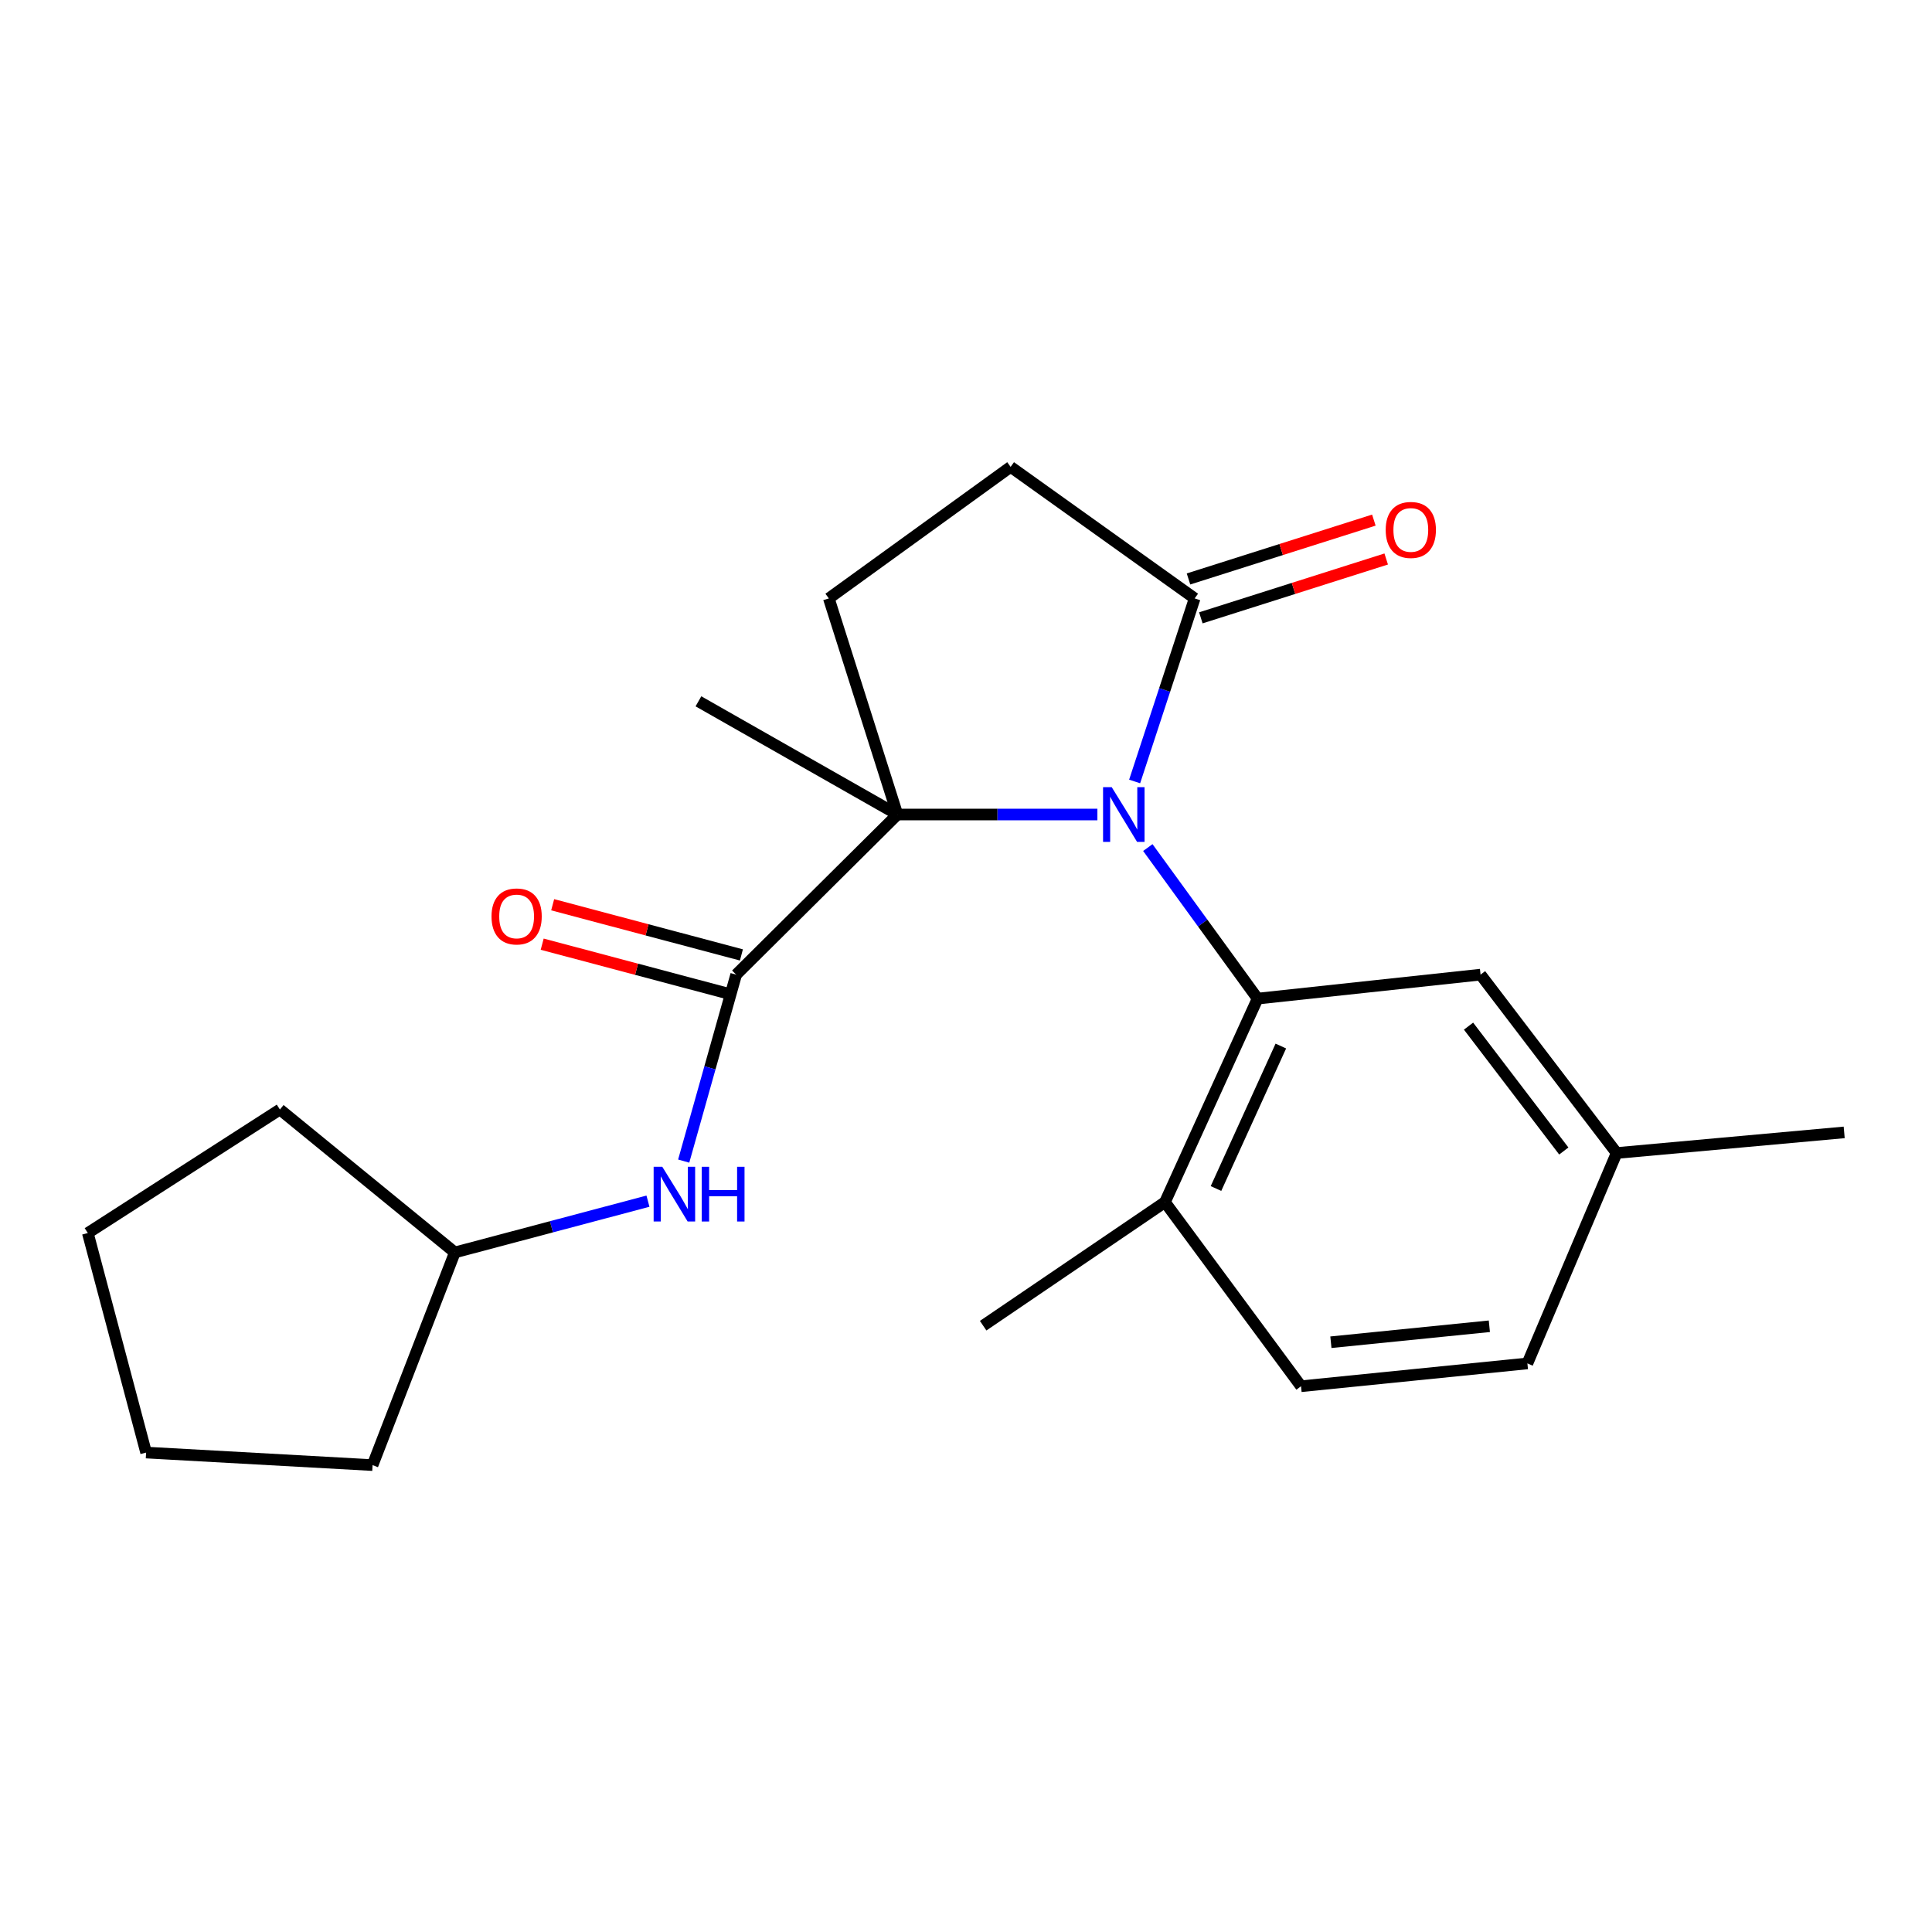 <?xml version='1.0' encoding='iso-8859-1'?>
<svg version='1.1' baseProfile='full'
              xmlns='http://www.w3.org/2000/svg'
                      xmlns:rdkit='http://www.rdkit.org/xml'
                      xmlns:xlink='http://www.w3.org/1999/xlink'
                  xml:space='preserve'
width='1000px' height='1000px' viewBox='0 0 1000 1000'>
<!-- END OF HEADER -->
<rect style='opacity:1.0;fill:#FFFFFF;stroke:none' width='1000' height='1000' x='0' y='0'> </rect>
<path class='bond-0' d='M 568.01,421.593 L 516.257,421.593' style='fill:none;fill-rule:evenodd;stroke:#0000FF;stroke-width:6px;stroke-linecap:butt;stroke-linejoin:miter;stroke-opacity:1' />
<path class='bond-0' d='M 516.257,421.593 L 464.503,421.593' style='fill:none;fill-rule:evenodd;stroke:#000000;stroke-width:6px;stroke-linecap:butt;stroke-linejoin:miter;stroke-opacity:1' />
<path class='bond-1' d='M 594.112,438.698 L 622.524,477.789' style='fill:none;fill-rule:evenodd;stroke:#0000FF;stroke-width:6px;stroke-linecap:butt;stroke-linejoin:miter;stroke-opacity:1' />
<path class='bond-1' d='M 622.524,477.789 L 650.936,516.88' style='fill:none;fill-rule:evenodd;stroke:#000000;stroke-width:6px;stroke-linecap:butt;stroke-linejoin:miter;stroke-opacity:1' />
<path class='bond-3' d='M 587.288,404.49 L 602.824,357.111' style='fill:none;fill-rule:evenodd;stroke:#0000FF;stroke-width:6px;stroke-linecap:butt;stroke-linejoin:miter;stroke-opacity:1' />
<path class='bond-3' d='M 602.824,357.111 L 618.361,309.731' style='fill:none;fill-rule:evenodd;stroke:#000000;stroke-width:6px;stroke-linecap:butt;stroke-linejoin:miter;stroke-opacity:1' />
<path class='bond-2' d='M 464.503,421.593 L 381.041,504.469' style='fill:none;fill-rule:evenodd;stroke:#000000;stroke-width:6px;stroke-linecap:butt;stroke-linejoin:miter;stroke-opacity:1' />
<path class='bond-5' d='M 464.503,421.593 L 428.995,309.731' style='fill:none;fill-rule:evenodd;stroke:#000000;stroke-width:6px;stroke-linecap:butt;stroke-linejoin:miter;stroke-opacity:1' />
<path class='bond-14' d='M 464.503,421.593 L 361.51,362.999' style='fill:none;fill-rule:evenodd;stroke:#000000;stroke-width:6px;stroke-linecap:butt;stroke-linejoin:miter;stroke-opacity:1' />
<path class='bond-6' d='M 650.936,516.88 L 602.982,622.232' style='fill:none;fill-rule:evenodd;stroke:#000000;stroke-width:6px;stroke-linecap:butt;stroke-linejoin:miter;stroke-opacity:1' />
<path class='bond-6' d='M 662.961,541.431 L 629.393,615.177' style='fill:none;fill-rule:evenodd;stroke:#000000;stroke-width:6px;stroke-linecap:butt;stroke-linejoin:miter;stroke-opacity:1' />
<path class='bond-7' d='M 650.936,516.88 L 766.329,504.469' style='fill:none;fill-rule:evenodd;stroke:#000000;stroke-width:6px;stroke-linecap:butt;stroke-linejoin:miter;stroke-opacity:1' />
<path class='bond-4' d='M 381.041,504.469 L 367.46,552.725' style='fill:none;fill-rule:evenodd;stroke:#000000;stroke-width:6px;stroke-linecap:butt;stroke-linejoin:miter;stroke-opacity:1' />
<path class='bond-4' d='M 367.46,552.725 L 353.879,600.98' style='fill:none;fill-rule:evenodd;stroke:#0000FF;stroke-width:6px;stroke-linecap:butt;stroke-linejoin:miter;stroke-opacity:1' />
<path class='bond-9' d='M 383.753,494.266 L 334.906,481.282' style='fill:none;fill-rule:evenodd;stroke:#000000;stroke-width:6px;stroke-linecap:butt;stroke-linejoin:miter;stroke-opacity:1' />
<path class='bond-9' d='M 334.906,481.282 L 286.059,468.297' style='fill:none;fill-rule:evenodd;stroke:#FF0000;stroke-width:6px;stroke-linecap:butt;stroke-linejoin:miter;stroke-opacity:1' />
<path class='bond-9' d='M 378.329,514.672 L 329.482,501.688' style='fill:none;fill-rule:evenodd;stroke:#000000;stroke-width:6px;stroke-linecap:butt;stroke-linejoin:miter;stroke-opacity:1' />
<path class='bond-9' d='M 329.482,501.688 L 280.635,488.703' style='fill:none;fill-rule:evenodd;stroke:#FF0000;stroke-width:6px;stroke-linecap:butt;stroke-linejoin:miter;stroke-opacity:1' />
<path class='bond-8' d='M 618.361,309.731 L 523.097,241.659' style='fill:none;fill-rule:evenodd;stroke:#000000;stroke-width:6px;stroke-linecap:butt;stroke-linejoin:miter;stroke-opacity:1' />
<path class='bond-10' d='M 621.556,319.794 L 669.525,304.563' style='fill:none;fill-rule:evenodd;stroke:#000000;stroke-width:6px;stroke-linecap:butt;stroke-linejoin:miter;stroke-opacity:1' />
<path class='bond-10' d='M 669.525,304.563 L 717.495,289.333' style='fill:none;fill-rule:evenodd;stroke:#FF0000;stroke-width:6px;stroke-linecap:butt;stroke-linejoin:miter;stroke-opacity:1' />
<path class='bond-10' d='M 615.166,299.669 L 663.136,284.438' style='fill:none;fill-rule:evenodd;stroke:#000000;stroke-width:6px;stroke-linecap:butt;stroke-linejoin:miter;stroke-opacity:1' />
<path class='bond-10' d='M 663.136,284.438 L 711.105,269.208' style='fill:none;fill-rule:evenodd;stroke:#FF0000;stroke-width:6px;stroke-linecap:butt;stroke-linejoin:miter;stroke-opacity:1' />
<path class='bond-13' d='M 335.384,621.723 L 285.407,634.992' style='fill:none;fill-rule:evenodd;stroke:#0000FF;stroke-width:6px;stroke-linecap:butt;stroke-linejoin:miter;stroke-opacity:1' />
<path class='bond-13' d='M 285.407,634.992 L 235.43,648.262' style='fill:none;fill-rule:evenodd;stroke:#000000;stroke-width:6px;stroke-linecap:butt;stroke-linejoin:miter;stroke-opacity:1' />
<path class='bond-22' d='M 428.995,309.731 L 523.097,241.659' style='fill:none;fill-rule:evenodd;stroke:#000000;stroke-width:6px;stroke-linecap:butt;stroke-linejoin:miter;stroke-opacity:1' />
<path class='bond-11' d='M 602.982,622.232 L 673.412,717.519' style='fill:none;fill-rule:evenodd;stroke:#000000;stroke-width:6px;stroke-linecap:butt;stroke-linejoin:miter;stroke-opacity:1' />
<path class='bond-16' d='M 602.982,622.232 L 508.88,686.175' style='fill:none;fill-rule:evenodd;stroke:#000000;stroke-width:6px;stroke-linecap:butt;stroke-linejoin:miter;stroke-opacity:1' />
<path class='bond-12' d='M 766.329,504.469 L 836.771,596.8' style='fill:none;fill-rule:evenodd;stroke:#000000;stroke-width:6px;stroke-linecap:butt;stroke-linejoin:miter;stroke-opacity:1' />
<path class='bond-12' d='M 760.109,531.126 L 809.418,595.758' style='fill:none;fill-rule:evenodd;stroke:#000000;stroke-width:6px;stroke-linecap:butt;stroke-linejoin:miter;stroke-opacity:1' />
<path class='bond-23' d='M 673.412,717.519 L 790.576,705.706' style='fill:none;fill-rule:evenodd;stroke:#000000;stroke-width:6px;stroke-linecap:butt;stroke-linejoin:miter;stroke-opacity:1' />
<path class='bond-23' d='M 688.869,694.739 L 770.884,686.47' style='fill:none;fill-rule:evenodd;stroke:#000000;stroke-width:6px;stroke-linecap:butt;stroke-linejoin:miter;stroke-opacity:1' />
<path class='bond-15' d='M 836.771,596.8 L 790.576,705.706' style='fill:none;fill-rule:evenodd;stroke:#000000;stroke-width:6px;stroke-linecap:butt;stroke-linejoin:miter;stroke-opacity:1' />
<path class='bond-17' d='M 836.771,596.8 L 954.545,586.125' style='fill:none;fill-rule:evenodd;stroke:#000000;stroke-width:6px;stroke-linecap:butt;stroke-linejoin:miter;stroke-opacity:1' />
<path class='bond-18' d='M 235.43,648.262 L 144.882,574.278' style='fill:none;fill-rule:evenodd;stroke:#000000;stroke-width:6px;stroke-linecap:butt;stroke-linejoin:miter;stroke-opacity:1' />
<path class='bond-19' d='M 235.43,648.262 L 192.837,758.341' style='fill:none;fill-rule:evenodd;stroke:#000000;stroke-width:6px;stroke-linecap:butt;stroke-linejoin:miter;stroke-opacity:1' />
<path class='bond-21' d='M 144.882,574.278 L 45.455,638.221' style='fill:none;fill-rule:evenodd;stroke:#000000;stroke-width:6px;stroke-linecap:butt;stroke-linejoin:miter;stroke-opacity:1' />
<path class='bond-20' d='M 192.837,758.341 L 75.625,751.842' style='fill:none;fill-rule:evenodd;stroke:#000000;stroke-width:6px;stroke-linecap:butt;stroke-linejoin:miter;stroke-opacity:1' />
<path class='bond-24' d='M 75.625,751.842 L 45.455,638.221' style='fill:none;fill-rule:evenodd;stroke:#000000;stroke-width:6px;stroke-linecap:butt;stroke-linejoin:miter;stroke-opacity:1' />
<path  class='atom-0' d='M 575.42 407.433
L 584.7 422.433
Q 585.62 423.913, 587.1 426.593
Q 588.58 429.273, 588.66 429.433
L 588.66 407.433
L 592.42 407.433
L 592.42 435.753
L 588.54 435.753
L 578.58 419.353
Q 577.42 417.433, 576.18 415.233
Q 574.98 413.033, 574.62 412.353
L 574.62 435.753
L 570.94 435.753
L 570.94 407.433
L 575.42 407.433
' fill='#0000FF'/>
<path  class='atom-5' d='M 342.804 603.931
L 352.084 618.931
Q 353.004 620.411, 354.484 623.091
Q 355.964 625.771, 356.044 625.931
L 356.044 603.931
L 359.804 603.931
L 359.804 632.251
L 355.924 632.251
L 345.964 615.851
Q 344.804 613.931, 343.564 611.731
Q 342.364 609.531, 342.004 608.851
L 342.004 632.251
L 338.324 632.251
L 338.324 603.931
L 342.804 603.931
' fill='#0000FF'/>
<path  class='atom-5' d='M 363.204 603.931
L 367.044 603.931
L 367.044 615.971
L 381.524 615.971
L 381.524 603.931
L 385.364 603.931
L 385.364 632.251
L 381.524 632.251
L 381.524 619.171
L 367.044 619.171
L 367.044 632.251
L 363.204 632.251
L 363.204 603.931
' fill='#0000FF'/>
<path  class='atom-10' d='M 254.407 474.343
Q 254.407 467.543, 257.767 463.743
Q 261.127 459.943, 267.407 459.943
Q 273.687 459.943, 277.047 463.743
Q 280.407 467.543, 280.407 474.343
Q 280.407 481.223, 277.007 485.143
Q 273.607 489.023, 267.407 489.023
Q 261.167 489.023, 257.767 485.143
Q 254.407 481.263, 254.407 474.343
M 267.407 485.823
Q 271.727 485.823, 274.047 482.943
Q 276.407 480.023, 276.407 474.343
Q 276.407 468.783, 274.047 465.983
Q 271.727 463.143, 267.407 463.143
Q 263.087 463.143, 260.727 465.943
Q 258.407 468.743, 258.407 474.343
Q 258.407 480.063, 260.727 482.943
Q 263.087 485.823, 267.407 485.823
' fill='#FF0000'/>
<path  class='atom-11' d='M 717.235 274.291
Q 717.235 267.491, 720.595 263.691
Q 723.955 259.891, 730.235 259.891
Q 736.515 259.891, 739.875 263.691
Q 743.235 267.491, 743.235 274.291
Q 743.235 281.171, 739.835 285.091
Q 736.435 288.971, 730.235 288.971
Q 723.995 288.971, 720.595 285.091
Q 717.235 281.211, 717.235 274.291
M 730.235 285.771
Q 734.555 285.771, 736.875 282.891
Q 739.235 279.971, 739.235 274.291
Q 739.235 268.731, 736.875 265.931
Q 734.555 263.091, 730.235 263.091
Q 725.915 263.091, 723.555 265.891
Q 721.235 268.691, 721.235 274.291
Q 721.235 280.011, 723.555 282.891
Q 725.915 285.771, 730.235 285.771
' fill='#FF0000'/>
</svg>
